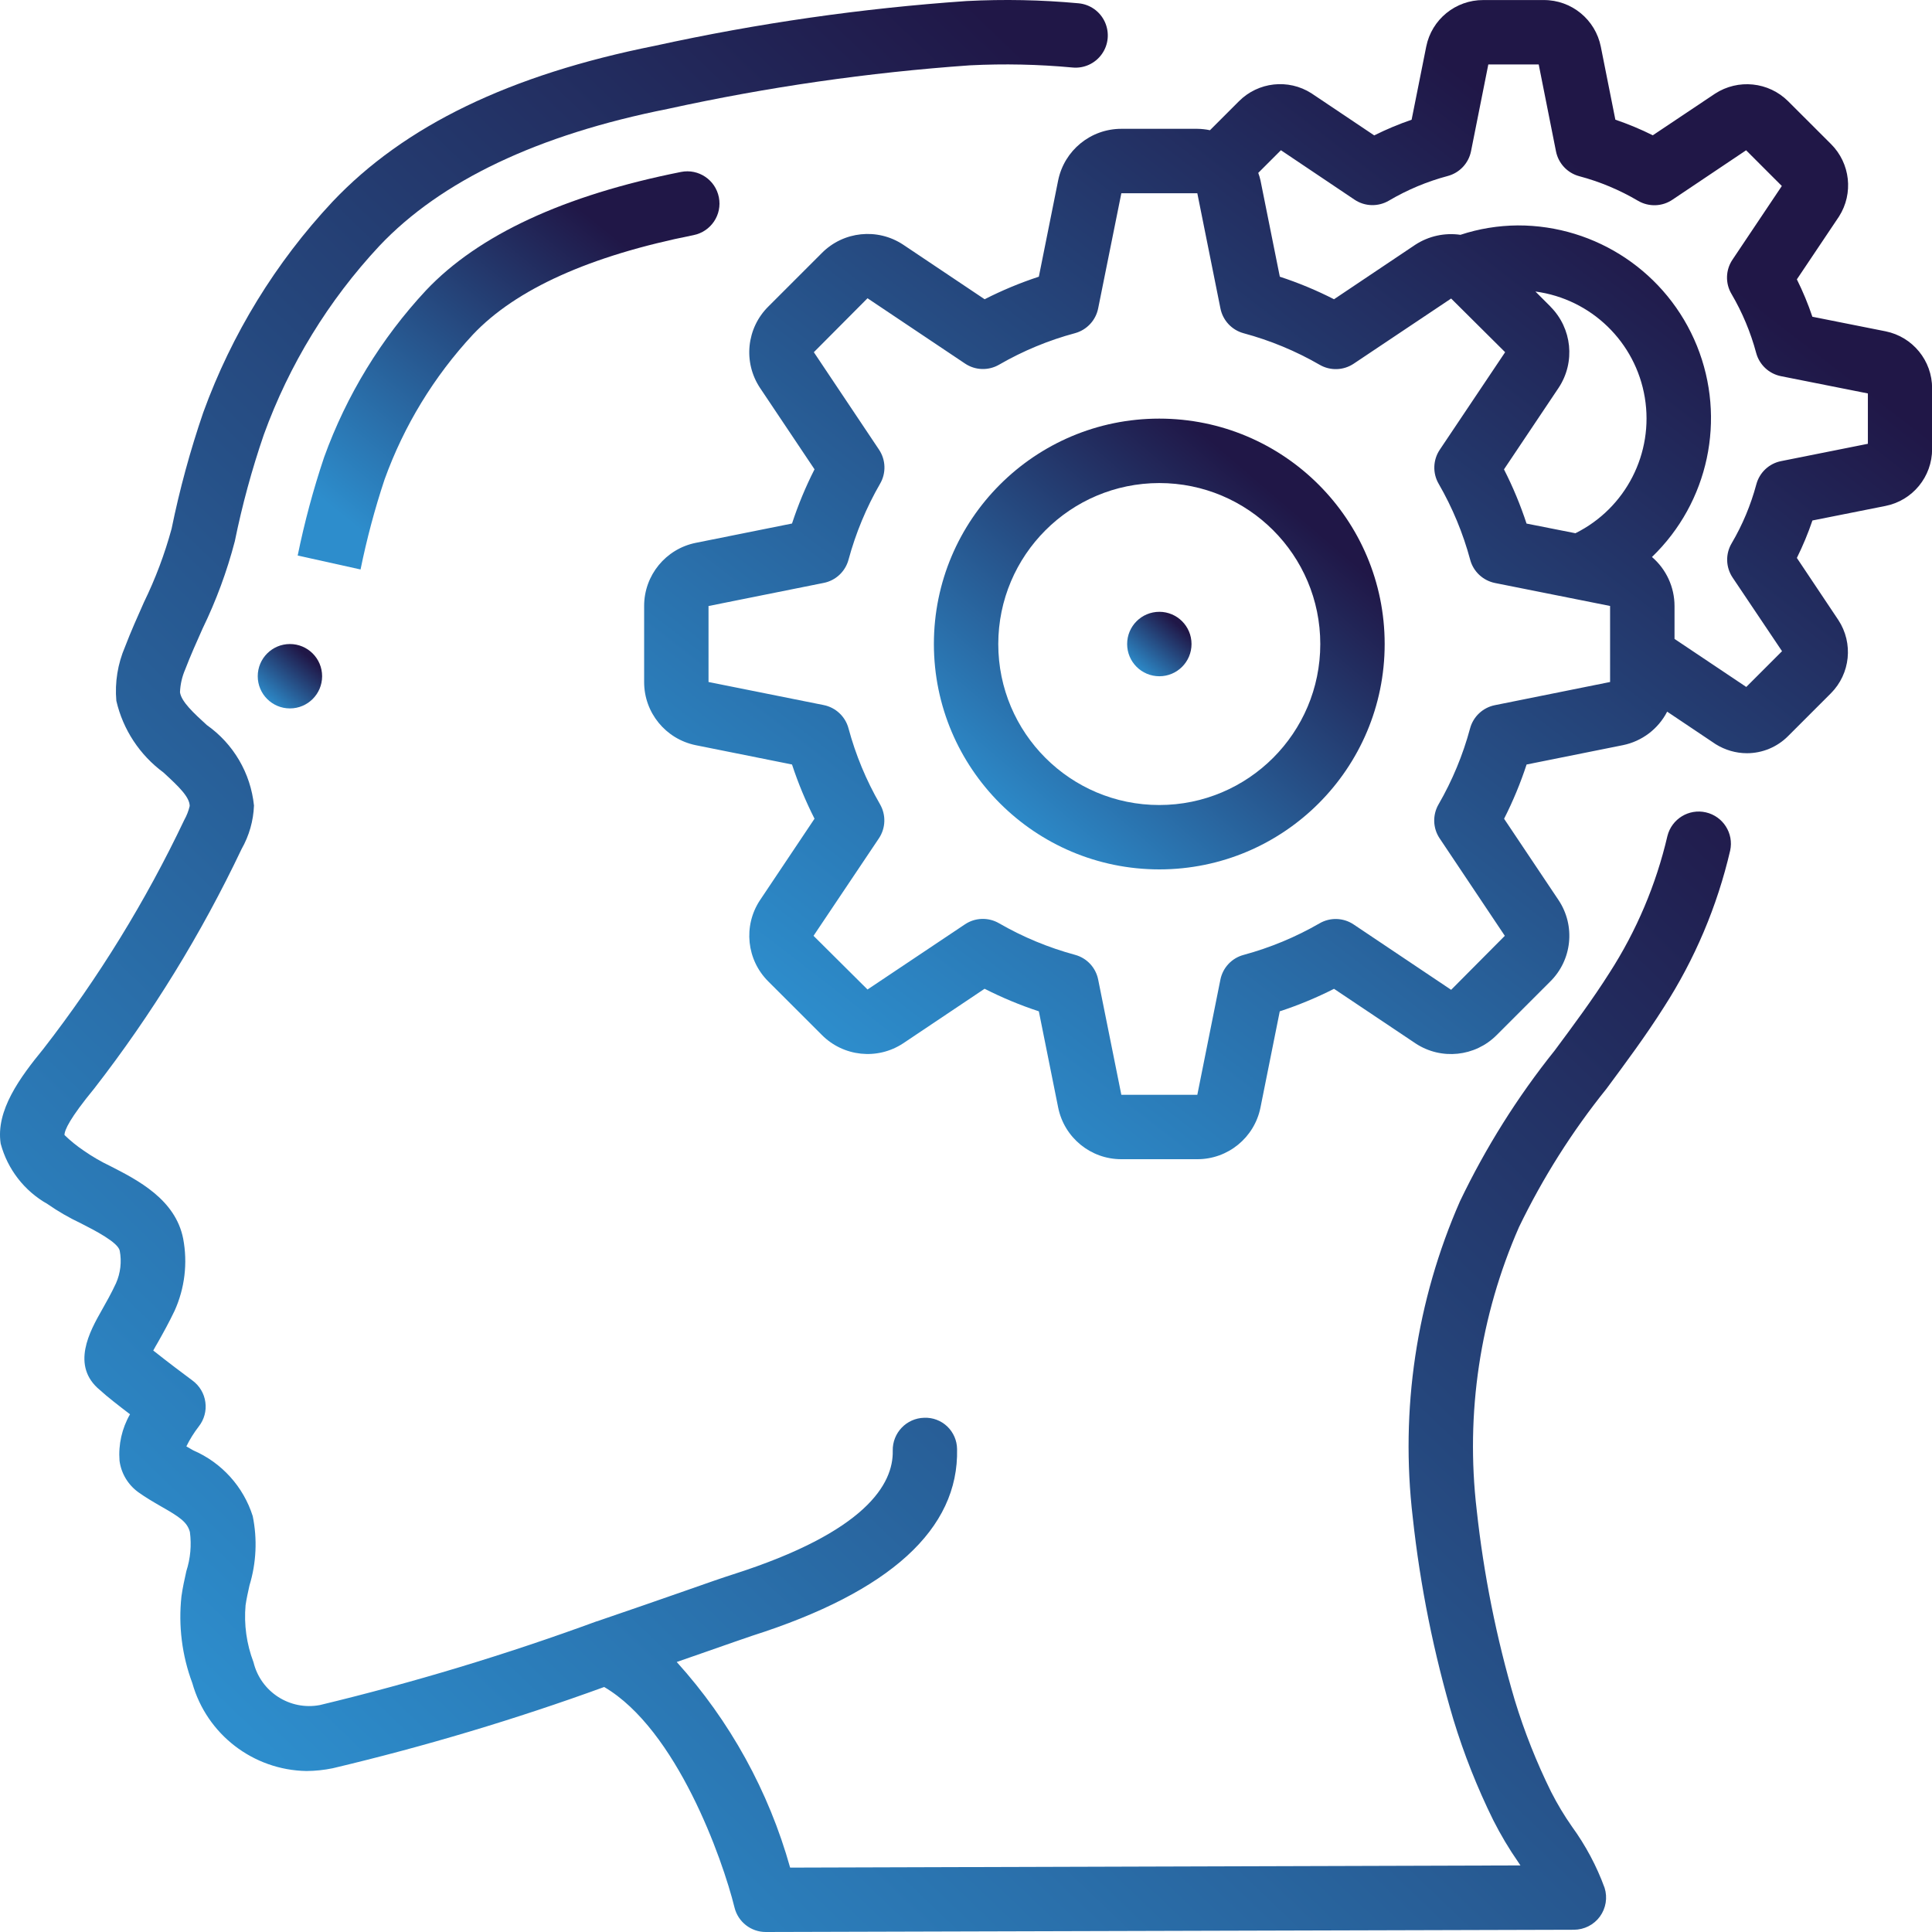<svg width="37" height="37" viewBox="0 0 37 37" fill="none" xmlns="http://www.w3.org/2000/svg">
<path d="M0.909 23.058C1.111 23.199 1.325 23.322 1.549 23.428C1.816 23.564 2.262 23.793 2.293 23.953C2.333 24.163 2.308 24.381 2.221 24.577C2.129 24.774 2.033 24.944 1.95 25.09C1.724 25.489 1.346 26.157 1.916 26.623C2.049 26.746 2.279 26.924 2.49 27.085C2.335 27.355 2.265 27.665 2.289 27.975C2.321 28.218 2.452 28.436 2.651 28.579C2.789 28.678 2.938 28.765 3.082 28.848C3.445 29.054 3.587 29.151 3.637 29.341C3.67 29.592 3.647 29.847 3.569 30.088C3.533 30.248 3.498 30.408 3.475 30.572C3.414 31.134 3.485 31.703 3.683 32.233C3.96 33.215 4.848 33.899 5.868 33.917C6.038 33.916 6.206 33.898 6.372 33.864C8.134 33.446 9.87 32.927 11.571 32.308C12.96 33.123 13.838 35.602 14.067 36.532C14.135 36.807 14.382 37 14.665 37L30.143 36.957C30.339 36.956 30.524 36.863 30.64 36.704C30.755 36.546 30.789 36.342 30.73 36.155C30.578 35.737 30.367 35.343 30.106 34.983C29.957 34.771 29.824 34.548 29.706 34.317C29.427 33.752 29.194 33.165 29.01 32.562C28.658 31.37 28.414 30.149 28.28 28.914C28.064 27.069 28.344 25.2 29.091 23.499C29.547 22.556 30.108 21.668 30.765 20.852C31.135 20.352 31.52 19.835 31.864 19.291C32.457 18.371 32.887 17.355 33.135 16.288C33.206 15.959 32.999 15.634 32.671 15.558C32.343 15.482 32.015 15.683 31.933 16.01C31.716 16.941 31.341 17.827 30.823 18.631C30.503 19.137 30.133 19.635 29.775 20.117C29.061 21.008 28.453 21.977 27.96 23.006C27.125 24.908 26.813 26.999 27.056 29.062C27.198 30.372 27.459 31.667 27.834 32.93C28.036 33.593 28.292 34.239 28.599 34.861C28.74 35.139 28.899 35.407 29.077 35.663L29.118 35.725L15.132 35.767C14.722 34.304 13.979 32.956 12.96 31.829L13.515 31.636C13.93 31.491 14.242 31.381 14.404 31.327C17.044 30.486 18.365 29.283 18.329 27.751C18.327 27.587 18.259 27.431 18.141 27.318C18.022 27.205 17.863 27.145 17.699 27.152C17.359 27.16 17.09 27.442 17.097 27.783C17.112 28.414 16.592 29.337 14.029 30.154C13.861 30.207 13.536 30.32 13.11 30.47C12.651 30.63 12.07 30.833 11.429 31.051H11.425C9.691 31.687 7.921 32.222 6.125 32.654C5.551 32.762 4.993 32.402 4.855 31.834C4.722 31.485 4.67 31.112 4.703 30.741C4.721 30.617 4.75 30.488 4.778 30.362C4.909 29.932 4.93 29.475 4.84 29.035C4.661 28.47 4.245 28.011 3.701 27.776L3.569 27.7C3.635 27.565 3.715 27.437 3.807 27.318C3.91 27.187 3.956 27.019 3.933 26.854C3.911 26.688 3.822 26.539 3.688 26.44C3.54 26.331 3.194 26.07 2.935 25.864C2.965 25.81 2.997 25.751 3.029 25.698C3.125 25.528 3.236 25.328 3.344 25.102C3.539 24.67 3.596 24.188 3.508 23.722C3.36 22.97 2.639 22.601 2.113 22.332C1.936 22.248 1.766 22.149 1.605 22.037C1.473 21.948 1.349 21.848 1.235 21.737C1.235 21.643 1.336 21.417 1.805 20.846C2.909 19.424 3.854 17.887 4.626 16.261C4.771 16.006 4.853 15.72 4.864 15.427C4.8 14.806 4.47 14.244 3.96 13.885C3.71 13.656 3.474 13.44 3.447 13.258C3.453 13.107 3.487 12.958 3.547 12.82C3.648 12.556 3.764 12.297 3.88 12.037C4.14 11.502 4.347 10.942 4.497 10.366C4.638 9.674 4.823 8.993 5.052 8.326C5.538 6.984 6.29 5.755 7.264 4.711C8.443 3.463 10.3 2.58 12.791 2.085C14.696 1.667 16.63 1.388 18.576 1.251C19.231 1.218 19.887 1.232 20.54 1.293C20.76 1.314 20.974 1.216 21.102 1.035C21.23 0.855 21.251 0.621 21.159 0.42C21.067 0.219 20.875 0.083 20.655 0.063C19.942 -0.003 19.226 -0.017 18.511 0.02C16.505 0.159 14.512 0.445 12.547 0.876C9.767 1.431 7.746 2.406 6.367 3.864C5.278 5.028 4.437 6.4 3.893 7.898C3.643 8.627 3.44 9.372 3.286 10.127C3.154 10.611 2.977 11.082 2.757 11.533C2.633 11.813 2.506 12.094 2.395 12.386C2.255 12.712 2.197 13.067 2.228 13.421C2.355 13.972 2.675 14.458 3.13 14.794C3.432 15.071 3.631 15.265 3.633 15.436C3.611 15.529 3.576 15.619 3.529 15.703C2.79 17.258 1.886 18.728 0.83 20.088C0.384 20.633 -0.085 21.267 0.013 21.902C0.144 22.392 0.467 22.809 0.909 23.058Z" fill="url(#paint0_linear_10070_31)"/>
<path d="M7.365 9.182C7.736 8.153 8.312 7.209 9.057 6.407C9.879 5.537 11.3 4.897 13.282 4.503C13.616 4.436 13.834 4.112 13.767 3.778C13.701 3.444 13.377 3.226 13.042 3.293C10.805 3.738 9.162 4.5 8.161 5.558C7.3 6.482 6.636 7.57 6.207 8.757C6 9.373 5.831 10.002 5.701 10.639L6.905 10.906C7.024 10.322 7.177 9.747 7.365 9.182Z" fill="url(#paint1_linear_10070_31)"/>
<path d="M20.265 3.454L19.895 5.299C19.539 5.416 19.192 5.56 18.857 5.731L17.291 4.682C16.802 4.362 16.155 4.429 15.742 4.843L14.719 5.866C14.296 6.281 14.228 6.937 14.556 7.43L15.599 8.988C15.429 9.322 15.285 9.67 15.168 10.026L13.325 10.396C12.749 10.512 12.335 11.019 12.336 11.606V13.061C12.335 13.648 12.748 14.153 13.323 14.271L15.168 14.641C15.285 14.997 15.429 15.344 15.599 15.679L14.551 17.245C14.231 17.734 14.298 18.381 14.712 18.794L15.736 19.817C16.151 20.238 16.805 20.306 17.298 19.98L18.856 18.936C19.191 19.106 19.538 19.251 19.895 19.368L20.265 21.21C20.381 21.786 20.887 22.201 21.475 22.2H22.93C23.516 22.201 24.022 21.788 24.139 21.213L24.509 19.368C24.866 19.251 25.213 19.107 25.548 18.937L27.113 19.985C27.602 20.305 28.249 20.238 28.662 19.824L29.685 18.801C30.108 18.387 30.176 17.731 29.848 17.238L28.805 15.68C28.975 15.345 29.119 14.998 29.236 14.641L31.079 14.271C31.445 14.197 31.757 13.961 31.928 13.629L32.857 14.252C33.037 14.364 33.244 14.425 33.456 14.425C33.752 14.425 34.035 14.307 34.244 14.097L35.064 13.277C35.437 12.902 35.497 12.318 35.207 11.875L34.412 10.685C34.527 10.453 34.627 10.213 34.71 9.968L36.106 9.69C36.628 9.588 37.004 9.129 37.002 8.597V7.438C37.004 6.907 36.63 6.45 36.111 6.345L34.709 6.066C34.627 5.821 34.527 5.581 34.412 5.35L35.22 4.145C35.5 3.704 35.436 3.128 35.066 2.759L34.245 1.939C33.871 1.566 33.286 1.506 32.843 1.795L31.653 2.591C31.421 2.475 31.182 2.376 30.936 2.292L30.658 0.897C30.555 0.375 30.097 -0.001 29.565 0.001H28.406C27.876 -0.001 27.418 0.372 27.314 0.892L27.034 2.293C26.789 2.377 26.55 2.477 26.318 2.593L25.113 1.785C24.672 1.505 24.096 1.569 23.727 1.939L23.172 2.494C23.093 2.477 23.011 2.468 22.93 2.467H21.475C20.888 2.467 20.383 2.879 20.265 3.454ZM29.693 5.871L29.405 5.583C30.474 5.726 31.324 6.551 31.5 7.614C31.676 8.678 31.137 9.732 30.171 10.212L29.235 10.027C29.118 9.671 28.974 9.324 28.803 8.989L29.852 7.423C30.173 6.934 30.107 6.287 29.693 5.873V5.871ZM24.531 2.877L25.941 3.824C26.139 3.957 26.395 3.963 26.6 3.842C26.953 3.634 27.332 3.475 27.728 3.37C27.954 3.309 28.126 3.125 28.172 2.895L28.503 1.234H29.468L29.799 2.899C29.845 3.129 30.017 3.313 30.243 3.374C30.639 3.479 31.018 3.638 31.371 3.846C31.577 3.966 31.833 3.958 32.03 3.824L33.44 2.878L34.124 3.562L33.179 4.973C33.046 5.17 33.039 5.427 33.161 5.631C33.368 5.984 33.527 6.364 33.633 6.76C33.694 6.986 33.878 7.158 34.107 7.204L35.772 7.535V8.499L34.11 8.831C33.881 8.876 33.697 9.048 33.636 9.275C33.53 9.67 33.372 10.05 33.164 10.403C33.042 10.608 33.049 10.864 33.182 11.062L34.128 12.471L33.443 13.156L32.069 12.236V11.606C32.069 11.245 31.911 10.902 31.637 10.667C32.723 9.621 33.063 8.02 32.498 6.623C31.932 5.226 30.573 4.313 29.066 4.317C28.693 4.32 28.323 4.38 27.969 4.497C27.667 4.453 27.36 4.521 27.105 4.687L25.548 5.731C25.214 5.56 24.866 5.416 24.51 5.299L24.14 3.456C24.129 3.407 24.115 3.358 24.097 3.311L24.531 2.877ZM21.031 5.906L21.475 3.701H22.93L23.373 5.908C23.419 6.137 23.591 6.321 23.817 6.382C24.326 6.519 24.816 6.722 25.273 6.986C25.476 7.104 25.729 7.096 25.925 6.965L27.791 5.717L28.825 6.745L27.573 8.613C27.442 8.809 27.434 9.062 27.552 9.265C27.816 9.722 28.019 10.212 28.156 10.721C28.217 10.947 28.401 11.118 28.63 11.165L30.835 11.605V13.061L28.628 13.505C28.399 13.551 28.215 13.723 28.154 13.948C28.017 14.458 27.814 14.947 27.55 15.404C27.432 15.608 27.44 15.861 27.571 16.056L28.819 17.922L27.791 18.956L25.923 17.704C25.727 17.573 25.474 17.565 25.271 17.683C24.814 17.947 24.324 18.15 23.815 18.288C23.589 18.349 23.418 18.532 23.372 18.761L22.93 20.967H21.475L21.031 18.759C20.985 18.53 20.814 18.347 20.588 18.286C20.078 18.148 19.589 17.945 19.132 17.681C18.928 17.563 18.675 17.571 18.48 17.702L16.614 18.95L15.58 17.922L16.832 16.055C16.963 15.859 16.971 15.606 16.853 15.402C16.589 14.945 16.386 14.456 16.249 13.946C16.188 13.721 16.004 13.549 15.775 13.503L13.569 13.061V11.606L15.777 11.163C16.006 11.117 16.189 10.945 16.25 10.719C16.388 10.21 16.591 9.72 16.855 9.263C16.973 9.06 16.965 8.807 16.834 8.611L15.586 6.745L16.614 5.712L18.482 6.963C18.677 7.094 18.93 7.102 19.134 6.984C19.591 6.72 20.08 6.517 20.59 6.38C20.814 6.318 20.985 6.135 21.031 5.906Z" fill="url(#paint2_linear_10070_31)"/>
<path d="M22.201 16.65C24.585 16.65 26.518 14.718 26.518 12.334C26.518 9.95 24.585 8.017 22.201 8.017C19.817 8.017 17.885 9.95 17.885 12.334C17.887 14.717 19.819 16.648 22.201 16.65ZM22.201 9.251C23.904 9.251 25.285 10.631 25.285 12.334C25.285 14.037 23.904 15.417 22.201 15.417C20.498 15.417 19.118 14.037 19.118 12.334C19.12 10.632 20.499 9.253 22.201 9.251Z" fill="url(#paint3_linear_10070_31)"/>
<path d="M22.203 12.951C22.543 12.951 22.819 12.675 22.819 12.334C22.819 11.993 22.543 11.717 22.203 11.717C21.862 11.717 21.586 11.993 21.586 12.334C21.586 12.675 21.862 12.951 22.203 12.951Z" fill="url(#paint4_linear_10070_31)"/>
<path d="M5.552 13.567C5.893 13.567 6.169 13.291 6.169 12.951C6.169 12.61 5.893 12.334 5.552 12.334C5.212 12.334 4.936 12.61 4.936 12.951C4.936 13.291 5.212 13.567 5.552 13.567Z" fill="url(#paint5_linear_10070_31)"/>
<defs>
<linearGradient id="paint0_linear_10070_31" x1="8.489" y1="36.788" x2="31.679" y2="12.549" gradientUnits="userSpaceOnUse">
<stop stop-color="#2D8DCC"/>
<stop offset="1" stop-color="#201747"/>
</linearGradient>
<linearGradient id="paint1_linear_10070_31" x1="7.77" y1="10.862" x2="12.448" y2="5.08" gradientUnits="userSpaceOnUse">
<stop stop-color="#2D8DCC"/>
<stop offset="1" stop-color="#201747"/>
</linearGradient>
<linearGradient id="paint2_linear_10070_31" x1="18.653" y1="22.073" x2="32.124" y2="4.61" gradientUnits="userSpaceOnUse">
<stop stop-color="#2D8DCC"/>
<stop offset="1" stop-color="#201747"/>
</linearGradient>
<linearGradient id="paint3_linear_10070_31" x1="20.096" y1="16.601" x2="25.448" y2="10.356" gradientUnits="userSpaceOnUse">
<stop stop-color="#2D8DCC"/>
<stop offset="1" stop-color="#201747"/>
</linearGradient>
<linearGradient id="paint4_linear_10070_31" x1="21.902" y1="12.944" x2="22.666" y2="12.051" gradientUnits="userSpaceOnUse">
<stop stop-color="#2D8DCC"/>
<stop offset="1" stop-color="#201747"/>
</linearGradient>
<linearGradient id="paint5_linear_10070_31" x1="5.251" y1="13.56" x2="6.016" y2="12.668" gradientUnits="userSpaceOnUse">
<stop stop-color="#2D8DCC"/>
<stop offset="1" stop-color="#201747"/>
</linearGradient>
</defs>
</svg>
